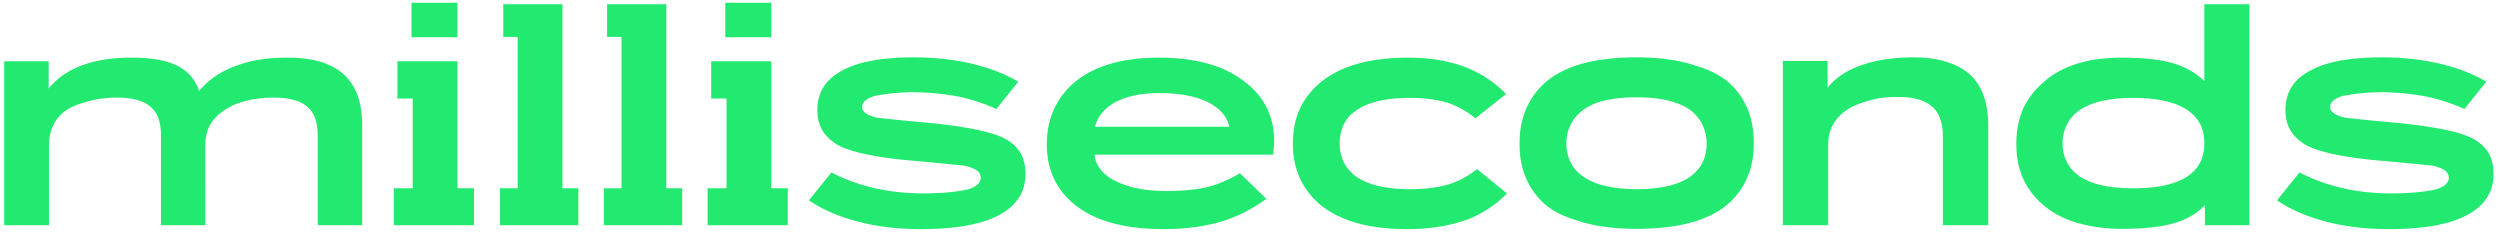 <?xml version="1.0" encoding="UTF-8"?> <svg xmlns="http://www.w3.org/2000/svg" width="333" height="31" fill="none"><path d="M.56 30V8.16h5.92v3.64c1.12-1.413 2.667-2.467 4.64-3.16 1.867-.667 4.053-.987 6.56-.96 2.48 0 4.427.347 5.84 1.04 1.493.72 2.493 1.853 3 3.4 1.307-1.573 3.027-2.72 5.16-3.44 1.947-.693 4.2-1.027 6.76-1 1.627 0 3.053.187 4.28.56 1.227.373 2.253.933 3.08 1.68 1.627 1.493 2.44 3.72 2.44 6.68V30h-5.92V18.04c0-1.707-.427-2.947-1.28-3.72-.88-.853-2.373-1.293-4.48-1.32-1.653 0-3.147.213-4.48.64a7.816 7.816 0 0 0-3.32 1.96c-.907.933-1.373 2.107-1.4 3.52V30h-5.92V18.04c0-1.707-.427-2.947-1.28-3.72-.88-.853-2.373-1.293-4.48-1.32-1.6 0-3.067.213-4.4.64-1.12.293-2.067.733-2.84 1.32-1.253 1.067-1.893 2.52-1.92 4.36V30H.56zM54.815.36h6.12v4.6h-6.12V.36zm.16 9.76h5.96V30h-5.96V10.12zm-2.04-1.96h8v4.96h-8V8.16zm-.48 16.92h10.68V30h-10.68v-4.92zm16.5-24.2h5.96V30h-5.96V.88zm-1.92-.32h7.88v4.36h-7.88V.56zm-.44 24.52h10.44V30h-10.44v-4.92zM82.786.88h5.96V30h-5.96V.88zm-1.92-.32h7.88v4.36h-7.88V.56zm-.44 24.52h10.44V30h-10.44v-4.92zM96.611.36h6.12v4.6h-6.12V.36zm.16 9.76h5.96V30h-5.96V10.12zm-2.04-1.96h8v4.96h-8V8.16zm-.48 16.92h10.68V30h-10.68v-4.92zm28.381 5.44c-3.147 0-6.027-.36-8.64-1.08-2.454-.667-4.534-1.587-6.24-2.76l3-3.72c1.573.853 3.4 1.533 5.48 2.04 2.133.507 4.373.76 6.72.76 2.346 0 4.32-.173 5.92-.52 1.173-.347 1.76-.867 1.76-1.56 0-.373-.16-.693-.48-.96-.347-.24-.88-.453-1.6-.64-2.267-.24-4.76-.48-7.48-.72-4.374-.4-7.48-1.053-9.32-1.96-.96-.533-1.68-1.187-2.16-1.96-.48-.773-.72-1.707-.72-2.8 0-1.173.28-2.2.84-3.08.533-.853 1.36-1.573 2.48-2.16 2.106-1.173 5.293-1.76 9.56-1.76 2.906 0 5.626.32 8.16.96 2.186.56 4.093 1.32 5.72 2.28l-2.92 3.64a25.186 25.186 0 0 0-4.96-1.64c-1.787-.347-3.72-.547-5.8-.6-1.974 0-3.814.173-5.52.52-1.067.347-1.6.827-1.6 1.44 0 .32.16.6.48.84.32.24.826.44 1.52.6 1.866.213 4.16.44 6.88.68 4.8.48 8.08 1.133 9.84 1.96 1.04.507 1.813 1.16 2.32 1.96.48.8.72 1.76.72 2.88 0 1.227-.294 2.28-.88 3.16-.587.933-1.467 1.707-2.64 2.32-2.294 1.253-5.774 1.88-10.44 1.88zm32.403 0c-5.146 0-9.066-1.053-11.76-3.16-2.56-2.027-3.84-4.733-3.84-8.12 0-3.36 1.2-6.093 3.6-8.2 2.64-2.24 6.414-3.36 11.32-3.36 4.8 0 8.534 1.013 11.2 3.04 2.774 2 4.16 4.693 4.16 8.08 0 .32-.04.92-.12 1.8h-23.8c.16 1.52 1.12 2.707 2.88 3.56 1.734.853 3.987 1.28 6.76 1.28 2.054 0 3.854-.173 5.4-.52 1.414-.373 2.854-.987 4.32-1.84l3.52 3.4a19.906 19.906 0 0 1-5.64 2.92c-2.373.747-5.04 1.12-8 1.12zm-9.16-13.64h17.88c-.32-1.36-1.253-2.44-2.8-3.24-1.653-.827-3.84-1.24-6.56-1.24-2.426 0-4.413.427-5.96 1.28-1.413.827-2.266 1.893-2.56 3.2zm41.614 13.64c-3.014 0-5.587-.373-7.72-1.12-1.574-.56-2.907-1.293-4-2.2-2.374-2.08-3.56-4.773-3.56-8.08 0-1.707.306-3.24.92-4.6.64-1.387 1.6-2.6 2.88-3.64 2.666-2.133 6.52-3.2 11.56-3.2 2.96 0 5.546.44 7.76 1.32a14.82 14.82 0 0 1 5.28 3.52l-4.08 3.24a12 12 0 0 0-3.6-2.04c-1.467-.453-3.174-.68-5.12-.68-3.28 0-5.707.587-7.28 1.76a4.273 4.273 0 0 0-1.2 1.2c-.587.88-.88 1.92-.88 3.12 0 1.173.293 2.2.88 3.08.32.453.72.867 1.2 1.24 1.6 1.173 4.026 1.76 7.28 1.76 2 0 3.76-.227 5.28-.68a11.363 11.363 0 0 0 3.64-2l4 3.24c-1.44 1.493-3.16 2.64-5.16 3.44-2.4.88-5.094 1.32-8.08 1.32zm30.515-.04c-3.12 0-5.773-.373-7.96-1.12-1.813-.533-3.253-1.267-4.32-2.2-2.24-2.053-3.347-4.733-3.32-8.04 0-1.76.307-3.333.92-4.72a9.71 9.71 0 0 1 2.6-3.48c2.533-2.187 6.56-3.28 12.08-3.28 3.093 0 5.72.373 7.88 1.12 1.813.533 3.28 1.28 4.4 2.24 2.24 2.027 3.347 4.733 3.32 8.12 0 1.733-.307 3.28-.92 4.64a9.71 9.71 0 0 1-2.6 3.48c-2.56 2.16-6.587 3.24-12.08 3.24zm0-5.28c3.28 0 5.72-.6 7.32-1.8a6.36 6.36 0 0 0 1.16-1.24c.56-.853.84-1.867.84-3.04 0-.907-.187-1.733-.56-2.48-.32-.693-.813-1.32-1.48-1.88-1.6-1.2-4.027-1.8-7.28-1.8-2.107 0-3.867.24-5.28.72-.773.293-1.44.653-2 1.08-1.387 1.12-2.08 2.573-2.08 4.36 0 1.147.293 2.16.88 3.04.293.453.693.867 1.2 1.24 1.547 1.173 3.973 1.773 7.28 1.8zm19.47 4.8V8.12h5.96v3.56c1.12-1.387 2.707-2.413 4.76-3.08 1.92-.64 4.16-.96 6.72-.96 1.76 0 3.293.227 4.6.68 1.227.4 2.24.987 3.04 1.76 1.52 1.493 2.28 3.72 2.28 6.68V30h-6.04V18.2c0-.96-.133-1.773-.4-2.44a3.127 3.127 0 0 0-.92-1.44c-.933-.933-2.467-1.4-4.6-1.4-1.6-.027-3.04.173-4.32.6-.96.267-1.813.64-2.56 1.12-1.653 1.147-2.48 2.667-2.48 4.56V30h-6.04zm45.143.48c-2.054 0-3.987-.253-5.8-.76-1.734-.48-3.214-1.227-4.44-2.24-1.254-1.013-2.2-2.2-2.84-3.56-.64-1.387-.96-2.973-.96-4.76s.32-3.387.96-4.8c.666-1.36 1.626-2.56 2.88-3.6 2.426-2.053 5.826-3.08 10.2-3.08 2.8 0 5.053.24 6.76.72 1.706.507 3.12 1.307 4.24 2.4V.56h6V30h-5.92v-2.68c-1.067 1.147-2.48 1.96-4.24 2.44-1.68.48-3.96.72-6.84.72zm1.52-5.4c3.413 0 5.906-.587 7.48-1.76a5.135 5.135 0 0 0 1.56-1.92c.293-.693.44-1.453.44-2.28 0-.88-.147-1.667-.44-2.36-.32-.72-.84-1.36-1.56-1.92-1.6-1.2-4.094-1.8-7.48-1.8-3.307 0-5.76.6-7.36 1.8-.72.56-1.24 1.213-1.56 1.96-.32.693-.48 1.467-.48 2.32 0 .827.16 1.587.48 2.28.32.72.84 1.36 1.56 1.92 1.546 1.173 4 1.76 7.36 1.76zm34.042 5.44c-3.147 0-6.027-.36-8.64-1.08-2.454-.667-4.534-1.587-6.24-2.76l3-3.72c1.573.853 3.4 1.533 5.48 2.04 2.133.507 4.373.76 6.72.76 2.346 0 4.32-.173 5.92-.52 1.173-.347 1.76-.867 1.76-1.56 0-.373-.16-.693-.48-.96-.347-.24-.88-.453-1.6-.64-2.267-.24-4.76-.48-7.48-.72-4.374-.4-7.48-1.053-9.32-1.96-.96-.533-1.68-1.187-2.16-1.96-.48-.773-.72-1.707-.72-2.8 0-1.173.28-2.2.84-3.08.533-.853 1.36-1.573 2.48-2.16 2.106-1.173 5.293-1.76 9.56-1.76 2.906 0 5.626.32 8.16.96 2.186.56 4.093 1.32 5.72 2.28l-2.92 3.64a25.186 25.186 0 0 0-4.96-1.64c-1.787-.347-3.72-.547-5.8-.6-1.974 0-3.814.173-5.52.52-1.067.347-1.6.827-1.6 1.44 0 .32.16.6.48.84.32.24.826.44 1.52.6 1.866.213 4.16.44 6.88.68 4.8.48 8.08 1.133 9.84 1.96 1.04.507 1.813 1.16 2.32 1.96.48.8.72 1.76.72 2.88 0 1.227-.294 2.28-.88 3.16-.587.933-1.467 1.707-2.64 2.32-2.294 1.253-5.774 1.88-10.44 1.88z" fill="#22EA70"></path></svg> 